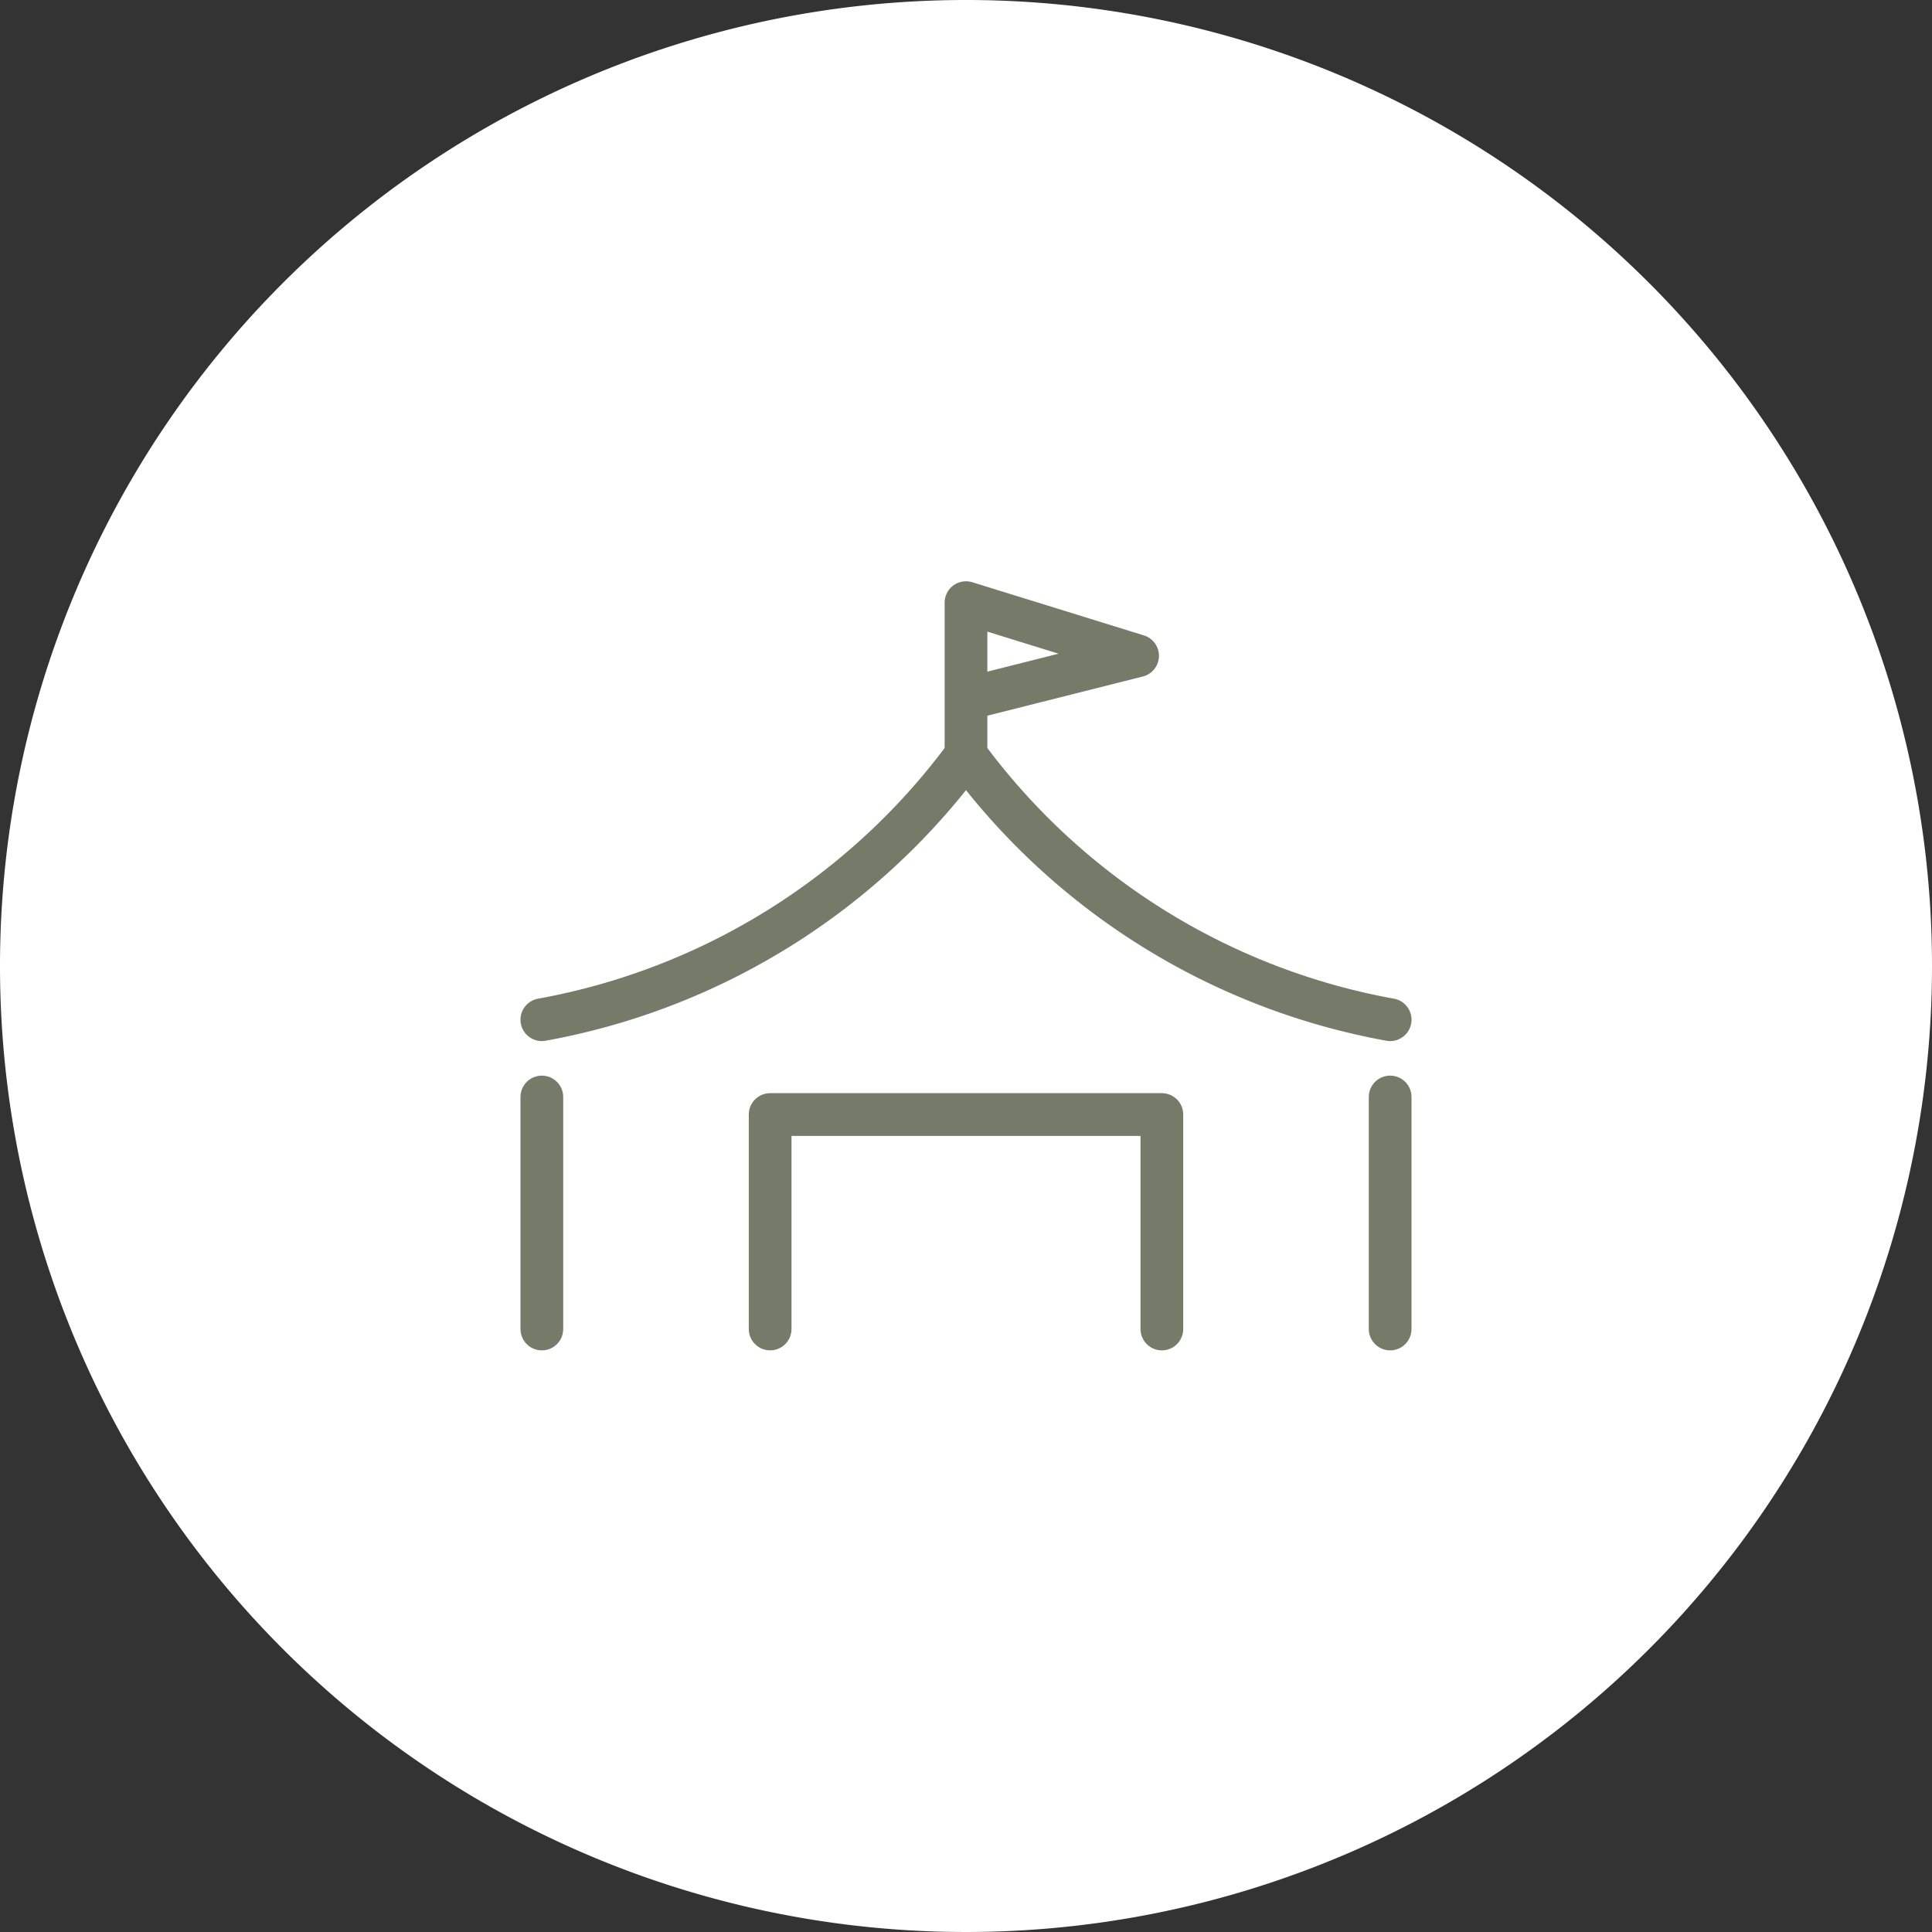 <svg id="レイヤー_1" data-name="レイヤー 1" xmlns="http://www.w3.org/2000/svg" viewBox="0 0 109 109"><rect x="0" y="0" width="109" height="109" fill="#333333" stroke="none"/><defs><style>.cls-1{fill:#fff;}.cls-2{fill:none;stroke:#757a69;stroke-linecap:round;stroke-linejoin:round;stroke-width:2.41px;}</style></defs><path class="cls-1" d="M109,54.5A54.5,54.5,0,1,1,54.5,0h0A54.5,54.5,0,0,1,109,54.5"/><path class="cls-2" d="M54.5,42.6A38.15,38.15,0,0,1,30.57,57.53"/><line class="cls-2" x1="30.57" y1="61.89" x2="30.57" y2="74.98"/><path class="cls-2" d="M78.43,57.53A38.15,38.15,0,0,1,54.5,42.6V34L64.18,37,54.5,39.44"/><line class="cls-2" x1="78.43" y1="61.89" x2="78.43" y2="74.98"/><polyline class="cls-2" points="43.45 74.98 43.45 62.88 65.55 62.88 65.55 74.98"/></svg>